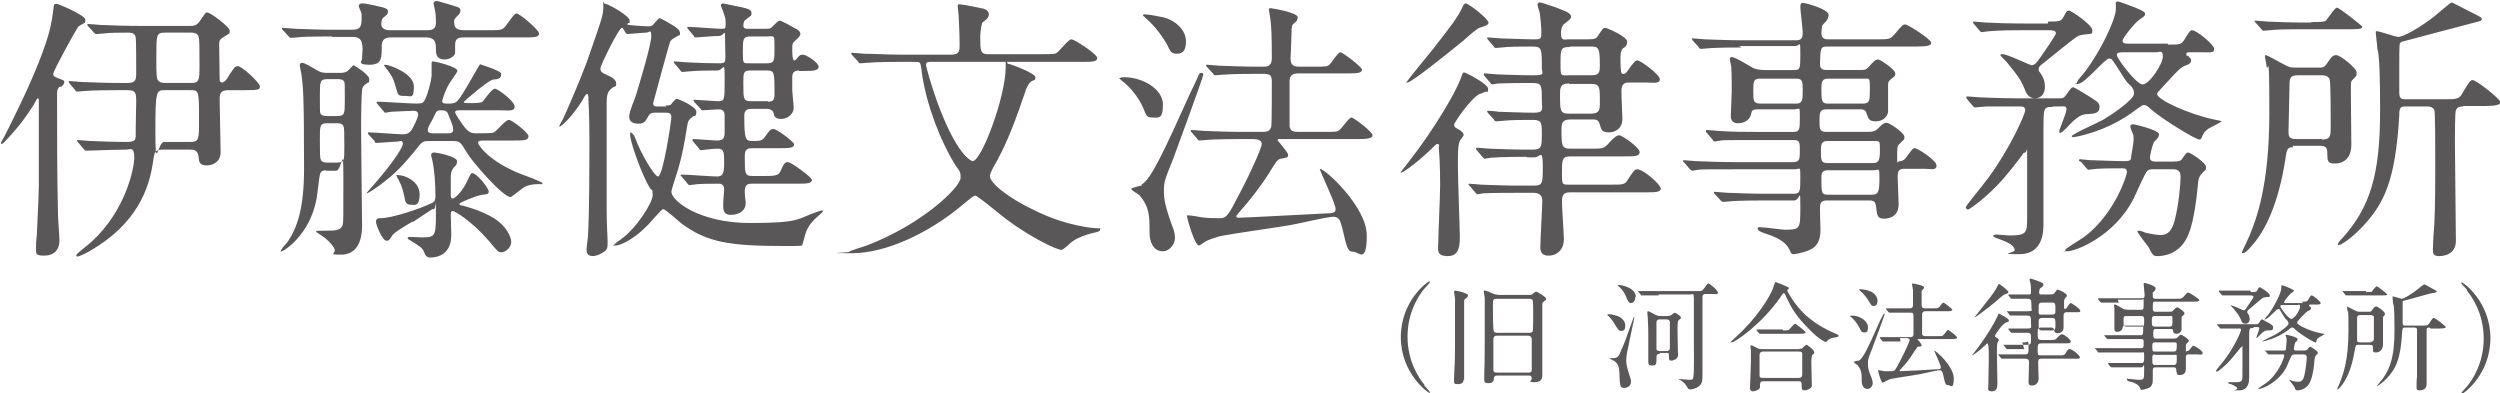 <?xml version="1.0" encoding="UTF-8"?>
<svg id="_レイヤー_2" xmlns="http://www.w3.org/2000/svg" version="1.1" viewBox="0 0 521.3 82">
  <!-- Generator: Adobe Illustrator 29.5.1, SVG Export Plug-In . SVG Version: 2.1.0 Build 141)  -->
  <defs>
    <style>
      .st0 {
        fill: #595758;
      }
    </style>
  </defs>
  <g id="_レイヤー_1-2">
    <path class="st0" d="M12.4,18.1c-.4.5-.5.6-.5,1.5,0,8,0,17.5.2,25.3,0,.8.3,4.5.3,5.3,0,1.9-1.2,3.1-3.1,3.1s-1.8-.3-1.8-1.7.2-2.5.2-3c0-.7.4-7.6.4-10.2s0-16.1,0-17.2c0-.4,0-.7-.2-.7s-.2.2-.9,1.4c-2.5,3.9-4.2,5.7-5.6,7.2-.2.2-.8.9-1,.9s-.2,0-.2-.2.9-1.6,1-1.9c.6-1.3,8.4-16.1,9.6-23.7.2-1.2.2-1.3.4-2.8,0-.5.2-.6.6-.6s6,2.4,6,3.3-.1.5-1.4,1.4c-.5.5-5.3,9.3-5.3,9.9s.3.6,1.5,1.1c.5.2.8.2.8.6s-.1.4-.6,1h0ZM47.8,18.8c-1.1,0-2,.1-2,1.7s.2,9.6.2,11.2c0,2.5-2.3,2.8-2.8,2.8-1.7,0-1.7-.8-1.8-1.9-.2-1.4-1.1-1.4-1.8-1.4h-5.6c-1.7,0-1.8.4-2.1,2.6-.8,5.6-3.4,12.9-13.1,18.5-.8.5-2.4,1.2-2.6,1.2s-.3-.2-.3-.3c0-.3,2.7-2.3,3.2-2.8,7.1-6.5,8.9-15.3,8.9-17.6s-.9-1.6-1.7-1.6-5.6.1-7.5.2c-.2,0-.8,0-.9,0-.2,0-.3-.1-.5-.4l-1.1-1.3c-.1-.1-.2-.2-.2-.4s.1-.1.2-.1c.4,0,2.2.2,2.5.2,2.4.1,5.1.2,7.4.2s2.1-.4,2.1-2.4.1-5,.1-5.8c0-2,0-2.6-1.9-2.6h-1.8c-1.3,0-5.3,0-7.4.2-.2,0-1,.1-1.2.1s-.3-.1-.5-.4l-1.1-1.3c-.1-.2-.2-.3-.2-.4s0-.1.2-.1c.4,0,2.2.2,2.6.2,2.6.1,5.2.2,7.9.2h1.5c1.8,0,1.9-.6,1.9-2.2s0-6.8-.1-7.3c-.1-.8-.8-1-1.5-1-1.6,0-4,0-5.4.2-.2,0-1.1.1-1.3.1s-.3-.1-.5-.3l-1.2-1.3c-.1-.1-.2-.3-.2-.4s0-.1.2-.1c.4,0,2.2.2,2.6.2,2.6.1,5.2.2,7.9.2h10.8c1,0,1.5-.2,2.3-1.5.8-1.1.8-1.3,1.2-1.3.7,0,4.7,3,4.7,3.8s-.1.5-1.4,1.4c-.6.4-.8.6-.8,1.5s.1,7,.1,7.1c0,.3,0,.8.5.8s1.2-.9,1.4-1.4c1.2-1.8,1.3-2,1.9-2,.9,0,4.6,3.5,4.6,4.2s-.3.8-3.1.8h-3.3,0ZM34.4,18.8c-1.8,0-2,0-2,8.7s.5,2.1,1.8,2.1h5.4c1.9,0,1.9-.5,1.9-4.5,0-6.3,0-6.3-1.9-6.3h-5.3ZM34.4,6.8c-1.8,0-1.8.5-1.8,4.8s0,4.9.5,5.3c.4.4,1,.4,1.4.4h5.3c1.8,0,1.8-.6,1.8-3.9s0-5.3-.2-5.8c-.3-.8-1.2-.8-1.6-.8,0,0-5.3,0-5.3,0Z"/>
    <path class="st0" d="M68.1,35.5c-.4,0-1,0-1.3.6-.3.8-.6,4.5-.8,5.4-1.4,7.5-6.8,10.9-7.3,10.9s-.1,0-.1-.2,1.2-1.6,1.4-1.8c2-3,3.4-7,3.4-15.2,0-16-.2-17.3-.6-20,0-.2-.3-1.3-.3-1.6s.2-.5.5-.5c.5,0,2,.9,2.5,1.2,1,.6,1.4.9,2.8.9h2.4c.7,0,1.4,0,2-.6.2-.2.9-1,1-1s3.3,1.9,3.3,2.9-.2.6-.4.8c-.7.5-.8.6-1,1-.3.6-.3,7.4-.3,8.8,0,3.1.2,19.5.2,19.9,0,3.8-1.4,6.1-4.4,6.1s-.8-.2-1.4-1.3-1.7-2-2.1-2.3c-.2-.2-1.7-1.1-1.7-1.2,0-.2.2-.2,2.1-.2s3.2,0,3.5-1.4c.1-.7.1-1.6.1-9.5s-.3-1.6-1.5-1.6h-2.3,0ZM69.3,7.6c-5.1,0-6.8.1-7.3.2-.2,0-1.1.1-1.3.1s-.3-.1-.5-.3l-1.2-1.3c-.2-.2-.2-.3-.2-.4s0-.1.2-.1c.4,0,2.2.2,2.6.2,2.8.1,5.2.2,7.9.2h3.8c1.7,0,2.1-.5,2.1-2.2s0-.9-.1-1.4c0-.2-.5-1.1-.5-1.3,0-.4.3-.6.8-.6s2.4.4,4.1.8c.6.2,1.2.3,1.2.9s-.2.6-1.1,1.4c-.2.2-.3.9-.3,1.1,0,1.4,1.3,1.4,2.2,1.4h7.1c1.4,0,2.1-.2,2.1-1.6s-.1-2.1-.2-2.6c0-.1-.3-1.2-.3-1.3,0-.3.2-.6.6-.6s3.6,1,4.2,1.2c.3.1.8.2.8.8s-.2.7-.8,1.3c-.5.5-.5.7-.5,1,0,1.2.3,1.8,2.2,1.8h4.6c2.7,0,3,0,3.6-.5.5-.4,2-3,2.6-3s4.7,3.4,4.7,4.2-1.1.8-3.1.8h-12.4c-1,0-2,0-2,1.5v1.7c0,.7-1.2,1.4-2.1,1.4-1.5,0-1.9-.7-1.9-2s0-2.6-2.1-2.6h-7.1c-.8,0-2.1,0-2.1,1.8,0,2.6,0,3.9-2.6,3.9s-1.5-.8-1.5-1.3.1-1.6.1-1.9c0-2.3-.8-2.6-2.2-2.6h-4.2ZM68.4,16.5c-1.7,0-1.7.4-1.7,3.4s0,3.4.1,3.7c.2.6,1.1.6,1.6.6h1.8c1.7,0,1.7-.4,1.7-3.4s0-3.4-.1-3.7c-.2-.6-1-.6-1.6-.6h-1.8ZM68.3,25.7c-1.6,0-1.6.4-1.6,3.3s0,3.9.2,4.3c.2.6,1,.6,1.4.6h1.9c1.6,0,1.6-.3,1.6-3.3s0-3.9-.2-4.3c-.2-.6-1-.6-1.4-.6h-1.9ZM100.9,29.3c-.5,0-1.2,0-1.2.4,0,.8,2.7,4.1,8.7,6.5.8.3,4.7,1.7,4.7,2s0,.2-.2.2-.7,0-.8,0c-1.4,0-2.6.4-3.2.9-.4.3-2.3,1.8-2.4,1.8-1.7,0-8.2-7.6-9.1-9.2-1.5-2.5-1.5-2.5-3.4-2.5h-4.4c-1.2,0-1.6.1-2.4,1.2-2,2.5-4.1,5-6.7,7-1.8,1.5-3.8,2.7-3.9,2.7-.1,0-.1,0-.1-.1s1.5-1.7,1.8-2.1c2.9-3.3,5.7-7.2,5.7-8.1s-.6-.5-1-.5-3.8.3-4.4.3-.3-.1-.5-.4l-1.2-1.3c-.2-.2-.2-.3-.2-.4s.1-.1.2-.1c1,0,5.9.4,7,.4s1.5-.3,2-1c.2-.4,1.3-2.4,1.3-3.1s-.5-.8-1-.8-4.4.2-4.6.2c-.2,0-1,.2-1.2.2s-.3-.1-.5-.4l-1.1-1.3c-.1-.2-.3-.3-.3-.4,0-.1.1-.2.2-.2,1.2,0,6.9.4,8.2.4s1.4-.2,1.8-1c.6-1.3,1.2-3.7,1.3-4.8,0-.4,0-2.2,0-2.6s.1-.4.3-.4c.4,0,5.1,1.1,5.1,2-.1.3-1.3,2-1.7,2.6-.9,1.5-1.5,3.5-1.5,3.7,0,.5.6.5,1,.5,1.9,0,2,0,3.6-2.6.6-.9,3.2-5.6,3.3-5.6.1,0,2.3.8,2.6.9,1.6.7,1.8.8,1.8,1.2,0,.9-.6,1-1.7,1.1-.9.1-6.1,4.5-6.1,4.7s.2.2,1.9.2,2-.2,2.2-.5c.3-.4,1.8-2.5,2.4-2.5s4.1,2.6,4.1,3.7-1.2.8-3.1.8h-8.2c-.6,0-1.1,0-1.1.4s1.2,2,1.5,2.5c1.2,1.7,1.8,1.9,2.9,1.9,2,0,3.3,0,3.7-.2.5-.2,2.4-2.6,3.1-2.6s4.1,2.7,4.1,3.4c0,.9-1,.9-3.1.9h-5.9ZM86,46.2c-3,1.8-4.1,2.5-4.4,3.2-.4.6-.5.8-1,.8-.9,0-2.2-3.4-2.2-3.9,0-.8.5-.8.9-.8,2.5,0,8.3-2,10.4-3,.8-.3,1.1-.5,1.1-1.8,0-2.1-.2-5.2-.6-7,0-.2-.3-1.2-.3-1.3,0-.5.3-.6.7-.6s4.7.8,4.7,1.8-.5,1-.8,1.5c-.4.7-.5.8-.5,2s0,2.9,0,3.4,0,.9.4.9,2-1.3,3.2-4c.5-1.1.6-1.3.9-1.3.9,0,3.4,3.1,3.4,3.8s-.2.5-1.8.8c-.6.1-4.3,1.5-4.3,1.8s.2.3.8.4c4.3,1.2,7.2,2.7,8.6,4.5.9,1.1,1.4,2.3,1.4,3.1,0,1.1-1.2,2.1-2,2.1s-.8-.2-2.6-2.3c-3.7-4.3-7.2-6.3-7.6-6.3s-.4.5-.4.8c0,.6.1,3.5.1,4.2,0,4.7-3.8,4.7-4.4,4.7s-1-.3-1.3-1.2c-.3-.8-.8-1.1-2.9-2.4-.2-.1-.5-.3-.5-.4,0-.2.2-.3.4-.3.4,0,2.2.1,2.6.1,2.7,0,2.9-.2,2.9-4.8s0-1.1-.4-1.1-.3,0-.5.1c-.2.1-3.3,2.2-3.9,2.6h0ZM80,13.7c0-.1.2-.2.3-.2.9,0,6,1.8,6,4.5s-.5,2-1.9,2-1.4-.1-1.8-1.6c-.5-1.7-.6-2.2-1.8-3.8-.6-.8-.7-.9-.7-1h0ZM82.6,36.7c0-.1.1-.2.3-.2,1.7,0,4.6,1.4,4.6,4s-1,2.2-1.8,2.2-1.2-.4-1.3-1.3c-.2-.9-.5-2.5-1.1-3.5,0-.2-.6-1-.6-1.2ZM93.3,27.8c.6,0,1.2,0,1.2-.8s-.7-2.3-.9-2.8c-.3-.9-.5-1.2-1.6-1.2s-1,.3-1.7,1.7c-1,1.8-1.1,2-1.1,2.5s.7.6,1,.6h3.1Z"/>
    <path class="st0" d="M138.8,22c.4,0,.8,0,1.1-.2.2-.2.9-1.2,1.2-1.2s4.1,1.6,4.1,2.7-.4.8-.6.9c-1,.8-1.1.9-1.3,2-.6,3.8-1.1,6.4-1.9,9.1-.2.7-1.4,4.2-1.4,4.7,0,1.8,5.7,6.5,16.4,6.5s9.8-.9,13.9-2.3c1.2-.4,1.3-.4,1.3-.2s-.2.3-.4.5c-1.9,1.7-2.7,2.5-3.3,4.4-.1.3-.5,2.1-.7,2.3-.2.1-2.3.1-3.3.1-11.7,0-16.4-.7-21.8-4.7-.6-.5-3.4-3-3.8-3s-2.9,3.1-3.5,3.6c-3,3-5.6,4-6.5,4s-.2-.1-.2-.2,1.2-1,1.5-1.2c3.2-2.3,6.5-7.6,6.5-9.1s-.2-.9-.6-1.5c-1.9-3.2-4.1-9.8-4.1-11s0-.5.2-.5.6.4.9,1.2c1.2,3.3,4,7.9,4.7,7.9,1.1,0,2.8-11.8,2.8-12.3,0-1-.6-1-1.2-1h-2.3c-.4,0-.9,0-1.3.7-.5.9-.8,1.6-2,1.6s-2-.4-2-1.5,1.2-3.7,1.4-4.4c.7-2.3,3.2-10.6,3.2-12.3s-.4-.8-1-.8-3.6.3-4,.3-.8-1.3-1.1-1.3c-.7,0-4.5,7.9-4.5,8.4,0,.8.2.9,1.7,1.6.5.2,1.6.8,1.6,1.6s-.2.5-.8.9c-1,.7-1.2,1.6-1.2,3,0,3.2,0,18.9,0,22.4s.2,5.6.2,6.7,0,1.5-.6,2c-.8.6-1.8,1-2.5,1-1,0-1.3-.6-1.3-1.3s.3-2.4.3-2.8c.3-5,.3-15.2.3-20.5s-.2-7.2-.2-7.9,0-1.3-.3-1.3-.9,1.2-1,1.4c-2,3.2-4.3,5.4-4.7,5.4s-.1,0-.1,0c0-.2.6-1.3.8-1.6.4-.8,3.3-7.4,4.9-11.7,3.1-8.9,3.5-9.8,3.5-11.7s0-.6.4-.6c.6,0,5.1,2.5,5.1,3.5s-.1.3-.3.5c-.2.2-.2.2-.2.3,0,.2,4.2.4,4.4.4.7,0,.9-.2,1.3-.7.8-1,1-1,1.1-1,.2,0,2.6,1.4,2.9,1.6.4.3,1.3.8,1.3,1.5s-.2.4-.3.5c-1.4.8-1.6.9-1.8,1.4-.2.5-3.5,12.6-3.5,12.7,0,.7.4.7.8.7h1.9,0ZM166.7,14.7c-1.3,0-1.5.6-1.5,1.5v2.5c0,.6.3,3.2.3,3.8,0,1.2-1.2,2.3-2.6,2.3s-1.5-.7-1.6-1.3c-.2-.6-.9-.8-1.4-.8h-3.1c-.8,0-1.6.1-1.6,1.4,0,4.9.2,5.3,1.7,5.3s2.1,0,2.7-1c.8-1.1,1-1.5,1.7-1.5s4.3,2.7,4.3,3.2c0,.8-1.2.8-3.1.8h-5.6c-1.3,0-1.6.4-1.6,1.7,0,3.7,0,4.1,1.7,4.1h2.1c2.1,0,3.2,0,3.6-.9.7-1.6.9-2,1.6-2s5,3.2,5,3.7c0,.8-1.2.8-3.1.8h-9.3c-.7,0-1.6,0-1.6,1.5s.2,2.1.2,2.4c0,2.6-2.8,2.6-3.1,2.6-1.4,0-1.6-.8-1.6-2s.2-2.8.2-3.3c0-1.2-.8-1.2-1.3-1.2-1.2,0-4,0-5.1.2-.1,0-.7.1-.8.1-.2,0-.4-.2-.5-.4l-1.1-1.3c-.1-.1-.3-.3-.3-.3,0-.1.1-.2.2-.2,1.2,0,6.3.4,7.4.4s1.5-.5,1.5-2.7,0-3.1-1.3-3.1-3.1.3-3.5.3-.3-.2-.5-.4l-1.1-1.3c-.2-.2-.2-.3-.2-.4,0-.1,0-.2.2-.2.8,0,4.2.3,4.9.3,1.4,0,1.6-.6,1.6-1.7v-3.5c0-1.3-.9-1.3-1.3-1.3-.5,0-2.9.2-3.3.2s-.2-.2-.5-.4l-1.2-1.3c-.2-.3-.2-.4-.2-.4,0-.1,0-.1.2-.1.6,0,4.2.3,5,.3,1.3,0,1.3-.3,1.3-4.6s-.1-1.8-1.6-1.8-4.1,0-6,.2c-.2,0-1,.1-1.2.1s-.3-.1-.5-.4l-1.1-1.3c-.2-.2-.2-.3-.2-.4s0-.1.2-.1c.4,0,2.2.2,2.6.2,2,.1,4.6.2,6.5.2s1.4-.2,1.4-4.1,0-1.6-1.3-1.6-4.3.3-4.8.3-.3-.2-.5-.4l-1.1-1.3c-.1-.2-.2-.3-.2-.3,0-.1,0-.2.2-.2,1.1,0,5.8.4,6.8.4s1,0,1-1,0-1.2-.4-2.2c0-.3-.6-1.5-.6-1.7s.3-.4.4-.4,3.5.7,3.9.8c1.3.3,2.1.5,2.1,1.2s-.1.5-1.2,1.4c-.4.2-.5.8-.5,1.2,0,.7.5.7.9.7h3.8c.8,0,1,0,1.7-.8.3-.3.9-.9,1.2-.9s2.7,1.3,3,1.5c.6.3,1.3.7,1.3,1.3s-1.5,1.6-1.6,2c-.1.3-.1.5-.1,1.1s0,2.4.4,2.4.7-.6.8-.7c.3-.3.5-.5,1-.5.8,0,3.3,1.7,3.3,2.5s-1,.9-3.1.9h-1ZM159.9,13.2c1.6,0,1.6-.5,1.6-3.3s0-2.3-1.6-2.3h-3.4c-1.6,0-1.6.6-1.6,3.2s0,2.4,1.6,2.4h3.4ZM160.1,21.2c1,0,1.4-.2,1.4-1.6,0-4.4,0-4.9-1.5-4.9h-3.5c-1.5,0-1.5.5-1.5,2.5,0,3.5,0,3.9,1.6,3.9h3.5,0Z"/>
    <path class="st0" d="M193.9,12.9c-.4,0-.8.1-.8.6s1.1,4.3,2.2,7.4c4.3,11.9,7.4,12.7,7.5,12.7,1.9,0,6.9-13.5,6.9-19.5s0-.8.5-.8,5.7,2,5.7,2.8-.3.5-.9.9c-.6.4-1.2,1.9-1.2,2.1-2.1,6.1-3.6,10.2-6,14.6-.8,1.3-1.4,2.6-1.4,3,0,1.4,3.6,4.5,9.8,7.4,6.5,3.1,11.9,3.5,12.7,3.5s.5,0,.5.2c0,.4-.2.5-1.6.8-1.3.3-3.2,1-4.1,1.7-.4.2-1.9,1.8-2.4,1.8-.9,0-7.2-2.8-13.5-8-2.7-2.2-4.2-3.3-4.4-3.3-.4,0-.6.2-2.8,2-6.9,5.8-15.9,10-22.9,10s-.6-.1-.6-.3,3.1-1.1,3.6-1.3c11.6-4.4,19.6-12.2,19.6-14.1s-.2-.9-2.1-4.4c-3.5-6.4-5.6-13.6-6.1-18.5-.2-1.2-.2-1.3-1.3-1.3h-2.8c-1.4,0-5.3,0-7.3.2-.2,0-1,.1-1.3.1s-.3-.1-.5-.4l-1.2-1.3c-.2-.2-.2-.3-.2-.4,0-.1.1-.1.2-.1.4,0,2.1.2,2.5.2,1.7,0,4.7.2,8,.2h10.2c1.7,0,1.7-1,1.7-1.9,0-2.9-.2-5.4-.2-6.2,0-.3-.2-1.6-.2-2s.1-.4.4-.4c.6,0,3.6.6,4.4.8.4,0,1.7.3,1.7,1.3s-1.3,1.5-1.4,1.8c-.2.5-.4,2.2-.4,2.7,0,3.1,0,3.8,1.7,3.8h11.3c1.3,0,2.4,0,2.8-.2.6-.2,2.5-2.9,3.2-2.9s5.4,3.1,5.4,3.9-1.2.8-3.1.8h-31.6Z"/>
    <path class="st0" d="M234.4,16.1c3.9,0,8.1,2.5,8.1,5.7s-1,2.7-2.3,2.7-1.2-.7-2-2.4c-.5-1-1.6-3-3.8-4.9-.1,0-.9-.8-1-.8,0-.2.6-.3.9-.3h0ZM238,38.5c2-1,4.9-7.4,9.7-18,.5-1.2,1.5-3.1,2-4.3.4-.9.4-1,.8-1s.4.1.4.4c0,.5-5.6,15.7-6.3,17.6-1.7,4.2-1.9,4.7-1.9,6.5s.2,3.2,1.8,7.6c.4.9.5,1.7.5,2.3,0,1.5-1.3,2.8-2.5,2.8-2.1,0-2.8-2.1-2.8-3.9,0-3.5,0-5.3-2.1-7.8-.2-.2-1.7-1-1.7-1.3s2-.6,2.3-.8h0ZM238.3,3.2c0-.2.3-.2.5-.2.6,0,3.7.5,4.7.9,2.4,1,3.8,2.8,3.8,4.7s-.6,2.6-1.9,2.6-1.3-.5-2.1-2c-1.9-3.3-3.9-5-4.8-5.8,0,0-.2-.2-.2-.2h0ZM258.7,29c-1.3,0-5.3,0-7.4.2-.2,0-1,.1-1.2.1s-.3-.1-.5-.4l-1.1-1.3c-.2-.2-.2-.3-.2-.4,0-.1,0-.1.2-.1.4,0,2.2.2,2.6.2,2.6.1,5.2.2,7.9.2h4.3c1,0,1.6-.2,1.8-1.2.1-.8.1-7.9.1-9.2s-.3-1.7-1.6-1.7h-1.6c-1.3,0-5.3,0-7.3.2-.2,0-1.1.1-1.3.1s-.3-.1-.5-.4l-1.2-1.3c-.2-.2-.2-.3-.2-.4,0-.1,0-.1.2-.1.4,0,2.2.2,2.6.2,2.6.1,5.2.2,7.9.2h1.3c.5,0,1.7,0,1.7-1.7s0-5.4-.2-7.3c0-.5-.4-2.7-.4-2.8,0-.2,0-.4.3-.4s5.7.9,5.7,1.9-1,1.3-1.1,1.6c-.2.6-.2,1-.2,1.9s-.2,5.2-.2,5.2c0,1.6,1.2,1.6,1.8,1.6h3.2c2.4,0,2.7,0,3.2-.5.4-.4,1.7-2.5,2.2-2.5s4.5,3.1,4.5,3.6c0,.8-1.2.8-3.1.8h-10.1c-.6,0-1.9,0-1.9,1.6s0,9.1,0,9.5c.2,1,.9,1.1,1.9,1.1h5.4c2.4,0,2.7,0,3.2-.5.5-.4,1.9-2.5,2.4-2.5s4.4,3,4.4,3.7-1.2.8-3.1.8h-16.4c0,0-.3,0-.3.2s2.2,2.5,2.2,3.1-.4.6-1.6.8c-.6.2-.8.4-2.2,2.7-1.7,2.8-4.3,6.1-6.1,8.1-.8,1-.9,1-.9,1.2s.2.3.4.3c1.6,0,15.7-.8,18.3-.9,1.5,0,2-.2,2-.9,0-1.2-3.2-7.7-3.3-8.4h0c1-.1,9.8,7.9,9.8,13.9s-1.7,3.4-2.8,3.4-1.3-.5-2.3-4.9c-.4-1.5-.6-2.4-1.9-2.4s-7.9,1.6-9.3,1.8c-2.3.4-12.4,1.8-14.5,2.3-.6.2-2.1.6-2.9,1.1-.2.1-1.1.8-1.3.8-.9,0-2.5-5.8-2.5-6.1s.2-.2.2-.2c.5,0,2.4.3,2.8.4,1.5.2,2.6.2,3.9.2s1.7-.5,4-5c2.4-4.5,4.7-9.7,4.7-10.5s-1-1-1.7-1h-3.1Z"/>
    <path class="st0" d="M300.1,30.5c0-.3-.1-.5-.4-.5s-1,.9-1.6,1.4c-2.5,2.4-5.5,4.6-5.9,4.6s-.1,0-.1-.1c0-.1,1.4-1.8,1.6-2.1,5.7-7.3,9.8-14.6,10.8-17.2.5-1.3.5-1.5.8-1.5s5,2.4,5,3.4-.3.6-.5.6c-.2.1-1.1.5-1.3.5-1.9,1-5.3,6-5.3,6.4s.2.6.8.9c.6.3,1.2.8,1.2,1.2s-.8,1.1-.8,1.3c-.4.9-.4,2.5-.4,5.3s.4,12.7.4,14.5,0,4.2-2.5,4.2-2-1.4-2-2.7.4-10.2.4-12.1c0-4.4-.2-6.7-.3-8h0ZM310.4,4.6c0,.6-.4.7-1.9,1.2-.3,0-2.3,1.7-3.4,2.7-3.4,2.8-10.8,8.7-11.6,8.7s-.2,0-.2-.1,4.6-5.8,5.3-6.6c3.9-5,5.3-6.8,6.2-8.7.4-.9.5-1,.8-1.1.6,0,4.8,3.2,4.8,4.1h0ZM318.2,32.7c-1.3,0-5.3,0-7.4.2-.2,0-1,.2-1.2.2s-.3-.2-.5-.4l-1.1-1.3c-.2-.2-.2-.3-.2-.4,0-.1,0-.2.2-.2.4,0,2.2.2,2.6.2,2.7.1,5.2.2,7.9.2h1.2c1.8,0,1.8-.8,1.8-3.2s0-3-1.9-3-4.6,0-6.4.2c-.2,0-1,.1-1.2.1s-.4-.1-.5-.4l-1.2-1.3c-.2-.3-.2-.3-.2-.4s0-.1.2-.1c.3,0,1.8.1,2.1.2.3,0,5.1.2,7.4.2s1.7-.8,1.7-2.5c0-3.4,0-3.7-2.2-3.7-4.6,0-6.5.1-6.9.1-.2,0-1,.2-1.2.2s-.3-.1-.5-.4l-1.1-1.3c-.2-.2-.2-.3-.2-.4,0-.1,0-.2.2-.2.4,0,2.2.2,2.5.2s4.7.2,7.5.2,1.9-.4,1.9-1.6c0-4,0-4.4-2-4.4s-5.1,0-6.4.2c-.2,0-1,.1-1.2.1s-.3-.1-.5-.4l-1.1-1.3c-.2-.2-.2-.3-.2-.4s0-.1.2-.1c.5,0,2.3.2,2.6.2.9,0,5.3.2,6.8.2s1.7,0,1.7-1.4-.2-3.1-.3-3.9c0-.3-.5-1.6-.5-1.9s.1-.5.5-.5,5.5,1.7,6.1,2.3c.2.2.4.4.4.6,0,.5-.3.7-1.2,1.4-.3.2-.9.6-.9,2.2s.7,1.2,1.5,1.2h3.1c2.4,0,2.7,0,3.2-.9.9-1.3,1-1.5,1.4-1.5s4.6,1.8,4.6,2.9-.9,1.3-1,1.5c-.4.6-.4,1.4-.4,1.9,0,.8,0,1.8.1,2.5,0,.5.1.8.5.8s.6-.2,1-.8c1.3-1.8,1.5-2,2-2s4.6,2.9,4.6,3.9-1.1.7-3,.7h-3.2c-.8,0-1.8,0-1.8,1.7s.2,5,.2,5.8c0,2.5-2,2.9-2.8,2.9-1.5,0-1.6-.6-1.9-1.6-.3-1.1-.8-1.1-1.7-1.1h-4.5c-1.8,0-1.8,1.1-1.8,2.1,0,3.3,0,4,1.9,4h4.1c2.6,0,2.9,0,4-1.3.2-.2,1.3-1.5,2-1.5s4.3,2.6,4.3,3.5-1,.9-3.1.9h-11.3c-1.8,0-1.8.7-1.8,3.4s0,2.5,1.9,2.5h8.2c2.7,0,3,0,3.6-1,1.3-2,1.5-2.2,2-2.2,1.3,0,4.9,3.2,4.9,4s-1.2.8-3.1.8h-15.7c-1.1,0-1.8.2-1.8,1.8s.4,6.8.4,8c0,2-1.3,3.4-3.2,3.4s-1.7-1.5-1.7-2.1c0-1.5.4-8.1.4-9.4s-1-1.6-1.8-1.6h-3.2c-1.3,0-5.3,0-7.3.1-.2,0-1,.2-1.2.2s-.3-.2-.5-.4l-1.1-1.3c-.2-.2-.3-.3-.3-.3,0-.1.1-.2.2-.2.4,0,2.2.2,2.5.2,2.7.1,5.3.2,7.9.2h2.9c2,0,2-.4,2-4.1s-.6-1.8-1.7-1.8h-1.5ZM327.3,9.8c-1.9,0-1.9.5-1.9,3.4s0,2.5,1.9,2.5h4.4c1.6,0,1.9-.4,1.9-1.9,0-3.8-.2-4.1-1.9-4.1h-4.3ZM327.2,17.4c-1.9,0-1.9.9-1.9,2.4,0,3.3,0,3.9,1.9,3.9h4.5c1.9,0,1.9-.9,1.9-2.4,0-3.3,0-3.8-1.9-3.8,0,0-4.5,0-4.5,0Z"/>
    <path class="st0" d="M363.2,9.9c-4.4,0-6.2.1-7.3.2-.2,0-1,.1-1.2.1s-.4-.1-.5-.4l-1.2-1.3c-.2-.3-.2-.3-.2-.4s0-.1.2-.1c.4,0,2.1.2,2.5.2,2.8.1,5.2.2,7.9.2h11.3c1.2,0,1.2-1,1.2-1.7s-.5-4.6-.5-5.3.3-.8.5-.8c.6,0,5.4,1.3,5.4,2.5s-1.2,1.9-1.3,2.2c-.1.2-.2,1.3-.2,1.6,0,.5.1,1.3,1.3,1.3h10.2c2.6,0,2.8,0,3.7-1,1.6-1.9,1.8-2.1,2.3-2.1s5.4,3.1,5.4,3.8-1.2.8-3.1.8h-18.6c-1.4,0-1.4.4-1.5,3.5,0,.6,0,1.4,1.3,1.4h7.2c.9,0,1.2-.1,1.8-.8.9-1,1.3-1.4,1.8-1.4s3.6,2.1,3.6,2.9-.3.6-1,1.3c-.4.4-.5.5-.5,1.1v5.5c0,1-1,2.1-2.5,2.1s-1.6-.5-2-1.7c-.2-.7-.8-.8-1.1-.8h-7.4c-1.3,0-1.3.9-1.3,2.4s0,2.3,1.3,2.3h8.6c1.2,0,1.7-.1,2.4-.8.7-.7,1.1-1.1,1.7-1.1s3.7,2.1,3.7,2.9,0,.4-1.1,1.6c-.4.4-.4.6-.4,2.6s0,.9.6.9,1-.4,1.3-.8c1.2-1.6,1.3-1.9,1.8-1.9s4.5,2.5,4.5,3.6-1,.7-2.5.7h-4.4c-1.2,0-1.2,1-1.2,1.7s.2,5.1.2,5.7c0,2.9-2.5,3-3,3-1.4,0-1.5-.6-1.7-2.5-.1-1.1-.6-1.3-1.3-1.3h-9c-1.4,0-1.4.8-1.4,1.9s.1,3.5.1,4c0,1.3,0,3.7-2.7,4.6-.8.3-2.4.7-2.9.7s-.5-.2-.8-.8c-.4-.9-1.3-2.3-4.8-3.4-.6-.2-1.9-.6-1.9-1.1s.6-.3.8-.3c.8,0,4.2.5,4.9.5,3.2,0,3.2-.2,3.2-4.7s0-1.4-1.3-1.4h-6.2c-4.1,0-6.8.1-7.3.2-.2,0-1.1.1-1.3.1s-.3-.1-.5-.3l-1.2-1.3c-.2-.2-.2-.3-.2-.4s0-.1.2-.1c.4,0,2.2.2,2.6.2,2.8.1,5.2.2,7.9.2h5.9c1.4,0,1.4-.6,1.4-3.3s0-1.8-1.2-1.8h-12.8c-5,0-6.7,0-7.3.1-.2,0-1,.2-1.2.2s-.4-.2-.6-.4l-1.1-1.3c-.2-.2-.3-.3-.3-.3,0-.1.1-.2.2-.2.4,0,2.2.2,2.5.2,2.8.1,5.2.2,7.9.2h12.5c1.3,0,1.3-.8,1.3-2.4s0-2.2-1.2-2.2h-8c-5.1,0-6.8,0-7.3.1-.2,0-1,.2-1.2.2s-.4-.1-.5-.4l-1.2-1.4c-.2-.2-.2-.3-.2-.4,0-.1,0-.2.2-.2.4,0,2.1.2,2.5.2,2.8.2,5.2.2,7.9.2h7.7c1.3,0,1.3-.6,1.3-3.1s0-1.6-1.2-1.6h-7.6c-1.1,0-1.2.2-1.4,1.1-.3,1.2-1.5,1.8-2.7,1.8s-1.5-.8-1.5-1.5.2-4.5.2-5.2,0-3.9-.1-5.1c0-.2-.3-1.3-.3-1.5s0-.5.4-.5c.8,0,3.9,2,4.5,2.3.5.2,1.3.4,2.3.4h6.2c1.3,0,1.3-.3,1.3-3.4s0-1.6-1.2-1.6h-11.6,0ZM374.6,21.6c1.3,0,1.3-.9,1.3-2.7s0-2.5-1.3-2.5h-7.6c-1.4,0-1.4.6-1.4,2.6s0,2.6,1.5,2.6h7.6ZM381.1,16.4c-1.3,0-1.3,1-1.3,2.1,0,2.4,0,3.1,1.3,3.1h7.4c1.4,0,1.4-.7,1.4-3.1s0-2.1-1.3-2.1h-7.5ZM390.6,34c1.2,0,1.4-.7,1.4-2.7s0-1.9-1.3-1.9h-9.7c-1.3,0-1.3,1-1.3,1.9,0,2,0,2.7,1.3,2.7h9.5,0ZM381.1,35.5c-1.3,0-1.3.9-1.3,1.6,0,3.1,0,3.5,1.4,3.5h9.1c1.3,0,1.6-.5,1.6-3.2s0-1.9-1.3-1.9h-9.5Z"/>
    <path class="st0" d="M427.9,22.3c-1.8,0-1.8.2-1.8,5s0,18,0,19.4,0,6.3-5,6.3-.6-.2-1-1c-.2-.6-.6-1.2-3.1-2.1-.6-.2-1.4-.5-1.4-.7s.5-.3.7-.3c.4,0,2.2.2,2.6.2,3.8,0,3.8-.5,3.8-4,0-3.5,0-8.5,0-12s0-1.3-.4-1.3-.5.3-.6.5c-.4.5-1.8,2.4-3.9,4.9-3.4,3.9-7.2,6.5-7.4,6.5s-.5-.2-.5-.5,4-5.1,4.7-6.1c4.7-6.4,7.7-13.4,7.7-14.1s-.5-.8-1-.8c-2.8,0-4.7,0-7,0-.3,0-2.3.2-2.5.2s-.3-.2-.5-.4l-1.1-1.3c-.1-.2-.2-.3-.2-.4,0-.1.1-.2.2-.2.4,0,2.2.2,2.6.2.6,0,4.6.2,7.6.2h9.1c.8,0,.9-.1,1.6-1.1.8-1.1.9-1.2,1.2-1.2s3,1.7,3.5,2c1.5,1,2,1.2,2,2.1,0,1.3-1,1.4-2.5,1.5-1,0-2,.2-4.5,3-.2.2-.9.9-1.2.9s-.2-.2-.2-.3c0-.5,1.5-3.8,1.5-4.6s-.4-.6-1.7-.6h-1,0ZM427.1,4.5c2.5,0,2.7-.1,3.2-1,.5-.9.6-1.3,1.1-1.3s4.9,3,4.9,4.1-.2.6-2.3,1c-.9.2-.9.2-7.7,5.7-.8.6-1.2.9-1.2,1.4s.1.4.2.6c.6.9,1.1,1.6,1.1,3.1,0,2.4-1.9,2.4-2.1,2.4-1.3,0-1.9-1.2-2.1-1.9-.9-2.1-1.2-2.5-3.8-5.7-.2-.2-1.3-1.3-1.3-1.4,0-.2.4-.2.5-.2,1,0,5.7,2.3,6,2.3.6,0,1-.4,1.7-1.4.6-.9,3.4-4.8,3.4-5.3s-.7-.6-1.5-.6h-5.5c-1.6,0-4.5,0-6.8.2-.2,0-1.6.2-1.7.2-.2,0-.3-.2-.5-.4l-1.1-1.3c-.1-.1-.2-.3-.2-.4s.1-.1.2-.1c.4,0,2.1.2,2.5.2,1.7.1,4.7.2,7.9.2,0,0,5,0,5,0ZM433.7,33.7c-.2-.2-.2-.3-.2-.3,0-.1.1-.2.2-.2.3,0,1.8.2,2.1.2.4,0,5.4.2,7.2.2s1.2-.5,1.5-1.6c.1-.8.4-2.1.4-2.9s0-.8-.2-1.3c-.2-.4-.5-1.3-.5-1.4,0-.4.4-.5.6-.5s5.4,1.2,5.4,2.1-1,1.4-1.1,1.7c-.3.6-.8,2.8-.8,3.1,0,.7.4.9,1.3.9h2c2.7,0,3.1,0,3.5-.7.7-1,.8-1.2,1.2-1.2s3.7,2.1,3.7,3-.2.6-.8,1.3c-.5.6-.8.9-.9,2.5-.2,2.2-.8,7.5-1.9,10.1-1.7,4.6-5.8,4.7-6.4,4.7s-.9,0-1.3-.6c-.1-.2-.6-1.1-.7-1.3-.4-.5-2.3-3-2.3-3.2s.2-.2.4-.2c.2,0,1,.3,1.2.4,1.6.4,2.9.5,3.1.5.9,0,2.3,0,3.1-3.2.8-3,1.2-7.5,1.2-9s-1.1-1.5-1.6-1.5h-4c-.5,0-1,0-1.3.3-.6.5-2.4,4.9-2.9,5.8-4,7.9-12.1,11-13.8,11s-.4,0-.4-.2,0-.3.4-.5c.9-.7,2.5-1.6,3.5-2.3,6.2-4.6,8.9-12.7,8.9-13.5s-.5-.8-1-.8c-1.7,0-3.6,0-5.3.1-.2,0-1.6.2-1.7.2-.2,0-.3-.2-.5-.4l-1.1-1.3h0ZM452,9.3c2.5,0,2.8,0,3.4-.9,1.2-1.9,1.3-2.1,1.7-2.1.9,0,4.6,3,4.6,3.9s-.8.7-2.4.7h-2.4c-.8,0-1,0-1,.4s0,.2.4.4c.4.4.6.6.6.9,0,.5-.5.8-.8.9-1.5.6-1.7.9-4,3.4-.3.3-1.7,1.8-1.9,2.1-.1,0-.4.4-.4.6,0,1.2,6.6,4.2,11.8,5.3,1.4.3,1.6.3,1.6.4,0,.2-2.4,1.3-2.8,1.6-.8.6-1,1-1.3,1.8-.1.2-.2.4-.5.4-.7,0-7.6-4.1-10.3-6.5-.4-.4-.8-.7-1.2-.7s-.6.2-1.6.9c-6.2,4.8-13,5.8-13.1,5.8s-.4,0-.4-.2c0-.4,5.4-2.8,6.5-3.4,1.7-1,6.5-4.2,6.5-5.5s-1-1.8-1.5-2.4c-.9-1.2-2-3.2-2.9-4.4-.2-.3-.4-.5-.8-.5-.9,0-5.1,5.3-6.5,5.3s-.2,0-.2-.3c0-.5,1.5-1.9,1.7-2.3,3.2-4.2,6.4-10.9,6.4-13s-.1-1.1,0-1.3c0-.2.2-.3.4-.3.4,0,4.5,1.6,4.8,1.8.6.3.9.5.9.8s-.1.5-1.2,1.2c-.9.6-3.5,3.8-3.5,4.4s.7.6,1.1.6h8.4,0ZM442.9,10.9c-.9,0-1.5,0-1.5.6s4,6.1,5.4,6.1,4.2-4.3,4.2-5.8-.8-.9-1.3-.9h-6.8Z"/>
    <path class="st0" d="M478.1,30.7c-1.2,0-1.3.5-1.6,2.8-1.4,8.7-4,14.5-7,17.8-1,1.2-1.5,1.5-1.8,1.5s-.2,0-.2-.2,1.3-2.8,1.5-3.3c1.5-3.6,4.2-10.6,4.2-25.7s-.3-7.7-.6-9.9c0-.3-.3-1.6-.3-1.9s0-.3.2-.3,2.8,1.4,3.3,1.7c1.5.8,1.7.9,3,.9h4.8c.6,0,1,0,1.5-.7,1.2-1.7,1.3-1.9,2.1-1.9s4.2,2.7,4.2,3.6,0,.6-1,1.7c-.2.3-.2.5-.2,2s.1,9.8.1,11.4c0,3.9-3,3.9-3.5,3.9-1.4,0-1.5-.6-1.5-1.8s0-1.9-1.6-1.9h-5.6ZM482,4.6c2.4,0,2.8-.1,3-.3.4-.4,1.8-2.7,2.3-2.7s5.3,3.8,5.3,4c0,.5-1.2.5-3,.5h-10.1c-1.6,0-3.4,0-5,.1-.4,0-2,.2-2.4.2s-.4-.1-.6-.4l-1.2-1.3c-.2-.2-.2-.3-.2-.3,0-.1.2-.1.2-.1.4,0,2.2.2,2.6.2,2,.1,4.8.2,6.7.2h2.3ZM484.2,29.1c1.8,0,1.8-.8,1.8-2.9s0-8.7-.2-9.5c-.1-.8-1-1-1.6-1h-5.1c-1.7,0-1.7.8-1.7,2.5,0,1.5-.2,8.1-.2,9.1s0,1.7,1.6,1.7h5.4ZM513.6,22.2c-.4,0-1.2,0-1.5.8-.2.4-.2,5.5-.2,6.5,0,3.2.2,17.7.2,20.7s-2.7,3.2-3.5,3.2c-1.2,0-1.3-.5-1.3-1.4s.2-4.3.3-5.2c.2-4,.2-8.7.2-12.7s0-10.8-.2-11.2c-.4-.7-1.2-.7-1.5-.7h-4.5c-1.1,0-1.3.3-1.3,1.8-.8,13.8-3.2,18.6-7.9,23.5-2.3,2.4-4.3,3.6-4.7,3.6s-.2,0-.2-.2c0-.2.6-1,.9-1.2,5.8-6.5,7.9-13.1,7.9-26.7s-.6-12.2-.6-13.1c0-.5-.3-2.6-.3-3s0-.4.2-.4c.6,0,3.9,1.2,4.5,1.2,1,0,4.3-1.8,7.4-4.2.5-.4,3.5-3,3.7-3s3.9,2,4.6,2.3c1.6.8,1.7.9,1.7,1.2s-.2.4-1.9.8c-.9.2-12,3.2-14.4,3.8-.5.1-.6.2-.8.5-.1.3-.1,3.3-.1,3.9,0,.9,0,5.3,0,6.1s0,1.6,1.1,1.6h8.2c2.4,0,3.1,0,3.7-1,1.6-2.7,1.8-3,2.3-3,.8,0,5.8,4,5.8,4.6s-1.2.8-3.1.8h-4.6,0Z"/>
  </g>
  <g>
    <path class="st0" d="M297,80.4c.2.2,1.2,1.3,1.2,1.4s0,.1-.2.1c-.2,0-5.9-4-5.9-11.6s5.6-11.6,5.9-11.6.2,0,.2.1c0,.1-1,1.2-1.2,1.4-1,1.2-3.5,4.7-3.5,10s2.5,8.8,3.5,10Z"/>
    <path class="st0" d="M305.2,79.1c0,.7-.4,1-1.2,1s-.8-.2-.8-.6,0-.5,0-.8c.1-2.1.2-3.1.2-7.3v-9.2c0-.2-.2-1.1-.2-1.3s.1-.3.3-.3,2.6.5,2.6,1-.6.7-.7.8c-.1.2-.1.4-.1.6,0,2.1,0,4.2,0,6.5s0,8.3,0,9.7ZM312.2,78.3c-.4,0-.7.2-.7.6,0,.4-.1,1-1.1,1s-.9-.4-.9-.9,0-.3,0-1.1c.1-2.7.1-6.6.1-9.4s0-5.5,0-6.4c0-.2-.2-1-.2-1.3s0-.2.3-.2,1.5.6,1.8.7c.7.2,1.1.2,1.4.2h5.8c.4,0,.7,0,.9-.2,0,0,.5-.5.7-.5s2.1,1.1,2.1,1.5-.1.3-.2.3c-.5.5-.6.5-.6.8,0,.3,0,3.7,0,4.3,0,2.6,0,5.6,0,8.5,0,.3,0,1.8,0,2.1s0,1.4-1.6,1.4-.6-.3-.6-.7c0-.7-.4-.7-.7-.7h-6.5ZM312.1,62.3c-.8,0-.8.3-.8,1.4s0,5.2.2,5.4c.1.2.4.3.7.3h6.7c.2,0,.5,0,.7-.3.1-.2.1-2.8.1-3.3s0-3-.1-3.2c-.1-.2-.4-.3-.7-.3h-6.8ZM312.1,70c-.4,0-.7.2-.7.7s0,6.4,0,6.6c.1.3.4.4.7.4h6.7c0,0,.5,0,.6-.4,0-.2,0-6.2,0-6.6s-.3-.7-.7-.7h-6.8Z"/>
    <path class="st0" d="M335.4,65.5c.6,0,1.9.3,2.5.7.6.4,1,1,1,1.7s-.2,1.1-.8,1.1-.7-.3-1.4-1.4c-.5-.9-1-1.4-1.4-1.8-.1,0-.2-.2-.2-.2h.2ZM335.5,74.7c1.6,0,1.9,0,2.4-1.3,1-2.2,1.1-2.7,2.7-7.1,0-.1,0-.2.2-.2s0,0,0,0c0,.3-1.1,5.2-1.2,5.9-.4,1.7-.5,2.4-.5,3.2s.3,1.9.5,2.5c.4,1.2.5,1.5.5,1.9,0,1-1,1.3-1.4,1.3-.9,0-.9-.6-1-2.4,0-1.8-.2-2.7-1.2-3.3-.4-.2-.9-.4-1.1-.6,0,0,.1,0,.2,0ZM341,61.9c0,.9-.5,1.3-.9,1.3s-.7-.4-1.1-1.5c-.4-.9-.9-1.5-1.7-2.2h0c0-.3,3.8.3,3.8,2.4ZM345.9,61.6c-1.6,0-2.5,0-3.1,0,0,0-.4,0-.5,0s-.1,0-.2-.2l-.5-.6c0,0,0-.1,0-.1,0,0,0,0,0,0,.2,0,.9,0,1.1,0,.9,0,2,0,3.4,0h7.6c1.1,0,1.2,0,1.5-.4.2-.2.8-1.2,1-1.2.3,0,2,1.4,2,1.9s-.2.3-1.3.3h-1.2c-.3,0-.7,0-.7.7s0,2,0,2.9c0,1.4,0,10.6,0,12.6s0,2.4-.7,3c-.7.6-1.6.7-1.8.7-.4,0-.4,0-.9-.8-.4-.7-1.1-1.1-1.7-1.4,0,0-.1,0-.1,0,0,0,0,0,.1,0,.1,0,2,.2,2.4.2s.8,0,.8-.6c.2-1,.1-6.3.1-7.8s0-7.4,0-8.6-.2-.8-.8-.8h-6.6ZM346.1,73.8c-.7,0-.7.2-.7,1.4s-.6,1-1.1,1-.6-.2-.6-.9,0-4.9,0-5.8,0-1-.1-3.1c0-.2-.1-1-.1-1.2s0-.3.2-.3c.2,0,1.3.7,1.6.8.5.2.7.2,1,.2h1.3c.2,0,.5,0,.9-.2,0,0,.6-.5.7-.5.2,0,1.3.7,1.3,1s0,.2-.4.5c-.2.2-.3.2-.3,2.1s.1,4.5.1,5.3-1.1,1.1-1.3,1.1c-.6,0-.6-.2-.6-1s-.2-.6-.7-.6h-1.2ZM346.1,66.6c-.2,0-.7,0-.7.7v5.4c0,.5.5.5.7.5h1.4c.2,0,.7,0,.7-.7s0-4.5,0-5.2c0-.7-.5-.7-.7-.7h-1.4Z"/>
    <path class="st0" d="M373,60s0,0,0,.1c0,.1,0,.2-.3.3,0,0,0,.1,0,.2,0,.2,1.6,3.1,3.8,5.1,1.7,1.5,3.7,2.8,6.1,3.8q.8.3.8.5c0,.2,0,.2-.9.4-.5,0-1.2.3-1.5.7s-.2.2-.3.2-1.3-.4-3.5-2.7c-2.6-2.6-3.5-4.1-4.6-6.4-.1-.3-.5-1.1-.6-1.1s-.2,0-.7.8c-4,5.8-9.6,9.5-10.2,9.5s-.2,0-.2-.1c0-.1,2.4-2.2,2.8-2.7,3.3-3.4,5.2-6.6,5.9-8.2.1-.2.5-1.5.6-1.6.1,0,2.7,1,2.8,1.2ZM375.2,72.7c.2,0,.4,0,.5,0,.1-.1.8-.8,1-.8s1.6,1.1,1.6,1.5,0,.3-.3.5-.3,1.3-.3,1.7c0,.8.1,4.1.1,4.8s-1.2,1-1.6,1c-.5,0-.5-.5-.5-.6,0-1,0-1.3-.6-1.3h-7.4c-.2,0-.7,0-.7.7s0,.7-.2.9c-.2.2-.8.5-1.3.5s-.6-.5-.6-.6.2-4.6.2-5.5,0-1.9,0-2.4c0,0-.1-.7-.1-.8s0-.3.2-.3,1.2.6,1.5.7c.3.1.6.1,1,.1h7.6ZM371.7,68.9c.9,0,1.2,0,1.4-.2.2-.2,1-1.2,1.2-1.2s2.2,1.6,2.2,1.8c0,.3-.6.3-1.3.3h-4.6c-1.7,0-2.4,0-3.1,0,0,0-.4,0-.5,0s-.1,0-.2-.1l-.5-.6c0,0,0-.1,0-.2s0,0,0,0c.2,0,.9,0,1.1,0,1.2,0,2.2,0,3.4,0h1ZM375.1,78.8c.7,0,.7-.5.7-.8,0-.6,0-3.3,0-3.9s0-.8-.7-.8h-7.4c-.7,0-.8.4-.8.8,0,.6,0,3.3,0,3.9s0,.8.7.8h7.4Z"/>
    <path class="st0" d="M386.1,65.8c1.7,0,3.4,1.1,3.4,2.4s-.4,1.1-.9,1.1-.5-.3-.9-1c-.2-.4-.7-1.3-1.6-2.1,0,0-.4-.3-.4-.3,0,0,.3-.1.4-.1ZM387.6,75.2c.9-.4,2.1-3.1,4.1-7.6.2-.5.6-1.3.9-1.8.2-.4.2-.4.3-.4s.1,0,.1.1c0,.2-2.4,6.6-2.7,7.4-.7,1.8-.8,2-.8,2.8s0,1.4.8,3.2c.1.4.2.7.2,1,0,.6-.5,1.2-1.1,1.2-.9,0-1.2-.9-1.2-1.7,0-1.5,0-2.2-.9-3.3,0,0-.7-.4-.7-.6s.8-.3.9-.3ZM387.7,60.3c0,0,.1,0,.2,0,.3,0,1.6.2,2,.4,1,.4,1.6,1.2,1.6,2s-.3,1.1-.8,1.1-.5-.2-.9-.8c-.8-1.4-1.6-2.1-2-2.4,0,0,0,0,0,0ZM396.3,71.2c-.6,0-2.2,0-3.1,0,0,0-.4,0-.5,0s-.1,0-.2-.1l-.5-.6q0-.1,0-.2s0,0,0,0c.2,0,.9,0,1.1,0,1.1,0,2.2,0,3.3,0h1.8c.4,0,.7,0,.8-.5,0-.3,0-3.3,0-3.9s-.1-.7-.7-.7h-.7c-.6,0-2.2,0-3.1,0,0,0-.5,0-.5,0s-.1,0-.2-.1l-.5-.6q0-.1,0-.2s0,0,0,0c.2,0,.9,0,1.1,0,1.1,0,2.2,0,3.3,0h.5c.2,0,.7,0,.7-.7s0-2.3,0-3.1c0-.2-.2-1.1-.2-1.2,0,0,0-.2.1-.2s2.4.4,2.4.8-.4.6-.5.7c0,.3,0,.4,0,.8s0,2.2,0,2.2c0,.7.5.7.8.7h1.4c1,0,1.1,0,1.4-.2.2-.1.7-1,.9-1s1.9,1.3,1.9,1.5c0,.3-.5.3-1.3.3h-4.2c-.3,0-.8,0-.8.7s0,3.9,0,4c0,.4.4.5.8.5h2.3c1,0,1.1,0,1.3-.2.2-.1.8-1.1,1-1.1s1.9,1.3,1.9,1.6-.5.3-1.3.3h-6.9s-.1,0-.1,0,.9,1,.9,1.3-.2.2-.7.3c-.2,0-.3.2-.9,1.1-.7,1.2-1.8,2.6-2.6,3.4-.3.4-.4.4-.4.5s0,.1.1.1c.7,0,6.6-.3,7.7-.4.6,0,.8,0,.8-.4,0-.5-1.3-3.2-1.4-3.5h0c.4,0,4.1,3.3,4.1,5.8s-.7,1.4-1.2,1.4-.6-.2-1-2.1c-.1-.6-.3-1-.8-1s-3.3.7-3.9.8c-1,.2-5.2.8-6.1,1-.2,0-.9.3-1.2.5,0,0-.5.3-.6.3-.4,0-1-2.5-1-2.6s0,0,0,0c.2,0,1,.1,1.2.2.6,0,1.1,0,1.7,0s.7-.2,1.7-2.1c1-1.9,2-4.1,2-4.4s-.4-.4-.7-.4h-1.3Z"/>
    <path class="st0" d="M414.5,71.8c0-.1,0-.2-.1-.2s-.4.4-.7.6c-1,1-2.3,1.9-2.5,1.9s0,0,0,0c0,0,.6-.8.7-.9,2.4-3.1,4.1-6.1,4.6-7.2.2-.6.2-.6.3-.6s2.1,1,2.1,1.4-.1.2-.2.3c0,0-.5.2-.5.2-.8.4-2.2,2.5-2.2,2.7s0,.2.3.4c.2.1.5.3.5.5s-.3.5-.3.6c-.1.4-.1,1-.1,2.2s.1,5.4.1,6.1,0,1.8-1.1,1.8-.8-.6-.8-1.1.1-4.3.1-5.1c0-1.9,0-2.8-.1-3.4ZM418.8,60.9c0,.2-.2.3-.8.5-.1,0-1,.7-1.4,1.1-1.4,1.2-4.6,3.7-4.9,3.7s0,0,0,0,1.9-2.4,2.2-2.8c1.7-2.1,2.2-2.9,2.6-3.7.2-.4.2-.4.3-.5.2,0,2,1.4,2,1.7ZM422.1,72.8c-.6,0-2.2,0-3.1,0,0,0-.4,0-.5,0s-.1,0-.2-.2l-.5-.6c0,0,0-.1,0-.1,0,0,0,0,0,0,.2,0,.9,0,1.1,0,1.1,0,2.2,0,3.3,0h.5c.8,0,.8-.3.8-1.3s0-1.2-.8-1.2-1.9,0-2.7,0c0,0-.4,0-.5,0s-.1,0-.2-.1l-.5-.6c0-.1,0-.1,0-.2s0,0,0,0c.1,0,.8,0,.9,0,.1,0,2.1,0,3.1,0s.7-.3.7-1.1c0-1.4,0-1.6-.9-1.6-1.9,0-2.7,0-2.9,0,0,0-.4,0-.5,0s-.1,0-.2-.2l-.5-.6c0,0,0-.1,0-.1,0,0,0,0,0,0,.2,0,.9,0,1.1,0s2,0,3.2,0,.8-.2.8-.7c0-1.7,0-1.9-.9-1.9s-2.1,0-2.7,0c0,0-.4,0-.5,0s-.1,0-.2-.1l-.5-.6q0-.1,0-.2s0,0,0,0c.2,0,1,0,1.1,0,.4,0,2.2,0,2.9,0s.7,0,.7-.6,0-1.3-.1-1.7c0-.1-.2-.7-.2-.8s0-.2.2-.2,2.3.7,2.6,1c0,0,.1.2.1.3,0,.2-.1.3-.5.6-.1,0-.4.3-.4.9s.3.5.6.5h1.3c1,0,1.1,0,1.4-.4.4-.6.4-.6.6-.6s1.9.8,1.9,1.2-.4.5-.4.6c-.2.3-.2.6-.2.8,0,.3,0,.8,0,1.1,0,.2,0,.3.2.3s.3,0,.4-.3c.6-.8.6-.9.8-.9s2,1.2,2,1.6-.5.3-1.3.3h-1.4c-.3,0-.8,0-.8.7s0,2.1,0,2.5c0,1-.9,1.2-1.2,1.2-.6,0-.7-.3-.8-.7-.1-.5-.3-.5-.7-.5h-1.9c-.8,0-.8.5-.8.9,0,1.4,0,1.7.8,1.7h1.7c1.1,0,1.2,0,1.7-.6,0,0,.5-.6.9-.6s1.8,1.1,1.8,1.5-.4.4-1.3.4h-4.8c-.8,0-.8.3-.8,1.4s0,1.1.8,1.1h3.5c1.1,0,1.2,0,1.5-.4.5-.9.6-.9.9-.9.5,0,2.1,1.3,2.1,1.7s-.5.3-1.3.3h-6.6c-.5,0-.8,0-.8.8s.1,2.9.1,3.4c0,.8-.6,1.4-1.4,1.4s-.7-.6-.7-.9c0-.6.1-3.4.1-4s-.4-.7-.8-.7h-1.3c-.5,0-2.2,0-3.1,0,0,0-.4,0-.5,0s-.1,0-.2-.2l-.5-.6c0,0-.1-.1-.1-.1,0,0,0,0,0,0,.2,0,.9,0,1.1,0,1.1,0,2.2,0,3.3,0h1.2c.8,0,.8-.2.8-1.7s-.3-.8-.7-.8h-.6ZM425.9,63.1c-.8,0-.8.2-.8,1.4s0,1.1.8,1.1h1.9c.7,0,.8-.2.8-.8,0-1.6,0-1.7-.8-1.7h-1.8ZM425.9,66.3c-.8,0-.8.4-.8,1,0,1.4,0,1.6.8,1.6h1.9c.8,0,.8-.4.8-1,0-1.4,0-1.6-.8-1.6h-1.9Z"/>
    <path class="st0" d="M441.8,63.1c-1.9,0-2.6,0-3.1,0,0,0-.4,0-.5,0s-.1,0-.2-.1l-.5-.6c0-.1,0-.1,0-.2s0,0,0,0c.2,0,.9,0,1.1,0,1.2,0,2.2,0,3.3,0h4.8c.5,0,.5-.4.5-.7s-.2-1.9-.2-2.2.1-.3.2-.3c.2,0,2.3.6,2.3,1.1s-.5.8-.6.9c0,0,0,.6,0,.7,0,.2,0,.6.5.6h4.3c1.1,0,1.2,0,1.6-.4.7-.8.8-.9,1-.9s2.3,1.3,2.3,1.6-.5.3-1.3.3h-7.8c-.6,0-.6.1-.6,1.5,0,.2,0,.6.5.6h3c.4,0,.5,0,.8-.3.4-.4.5-.6.8-.6s1.5.9,1.5,1.2-.1.3-.4.6c-.2.1-.2.2-.2.5v2.3c0,.4-.4.9-1,.9s-.7-.2-.8-.7c0-.3-.3-.3-.5-.3h-3.1c-.5,0-.5.4-.5,1s0,1,.5,1h3.6c.5,0,.7,0,1-.3.3-.3.5-.5.7-.5s1.6.9,1.6,1.2,0,.2-.5.7c-.1.1-.1.2-.1,1.1s0,.4.3.4.4-.2.5-.3c.5-.7.6-.8.8-.8s1.9,1,1.9,1.5-.4.3-1.1.3h-1.9c-.5,0-.5.4-.5.7s0,2.1,0,2.4c0,1.2-1.1,1.2-1.3,1.2-.6,0-.6-.3-.7-1,0-.5-.2-.6-.5-.6h-3.8c-.6,0-.6.3-.6.8s0,1.5,0,1.7c0,.5,0,1.6-1.1,1.9-.3.1-1,.3-1.2.3s-.2,0-.3-.3c-.2-.4-.5-1-2-1.4-.3,0-.8-.2-.8-.5s.3-.1.3-.1c.3,0,1.8.2,2,.2,1.3,0,1.3,0,1.3-2s0-.6-.6-.6h-2.6c-1.7,0-2.9,0-3.1,0,0,0-.5,0-.5,0s-.1,0-.2-.1l-.5-.6q0-.1,0-.2s0,0,0,0c.2,0,.9,0,1.1,0,1.2,0,2.2,0,3.3,0h2.5c.6,0,.6-.3.6-1.4s0-.8-.5-.8h-5.4c-2.1,0-2.8,0-3.1,0,0,0-.4,0-.5,0s-.2,0-.2-.2l-.5-.6c0,0-.1-.1-.1-.1,0,0,0,0,0,0,.2,0,.9,0,1.1,0,1.2,0,2.2,0,3.3,0h5.3c.5,0,.5-.3.5-1s0-.9-.5-.9h-3.4c-2.1,0-2.9,0-3.1,0,0,0-.4,0-.5,0s-.1,0-.2-.1l-.5-.6c0,0,0-.1,0-.1,0,0,0,0,0,0,.2,0,.9,0,1.1,0,1.2,0,2.2,0,3.3,0h3.2c.5,0,.5-.3.5-1.3s0-.7-.5-.7h-3.2c-.5,0-.5,0-.6.5-.1.5-.6.8-1.1.8s-.6-.3-.6-.6,0-1.9,0-2.2,0-1.7,0-2.1c0,0-.1-.5-.1-.6s0-.2.2-.2c.3,0,1.7.9,1.9,1,.2,0,.6.1,1,.1h2.6c.5,0,.5-.1.5-1.4s0-.7-.5-.7h-4.9ZM446.6,68.1c.5,0,.5-.4.5-1.1s0-1.1-.5-1.1h-3.2c-.6,0-.6.2-.6,1.1s0,1.1.6,1.1h3.2ZM449.3,65.9c-.6,0-.6.4-.6.9,0,1,0,1.3.6,1.3h3.1c.6,0,.6-.3.6-1.3s0-.9-.5-.9h-3.2ZM453.3,73.3c.5,0,.6-.3.6-1.1s0-.8-.5-.8h-4.1c-.5,0-.5.4-.5.8,0,.9,0,1.1.5,1.1h4ZM449.3,73.9c-.5,0-.5.4-.5.7,0,1.3,0,1.5.6,1.5h3.8c.6,0,.7-.2.7-1.3s0-.8-.5-.8h-4Z"/>
    <path class="st0" d="M469.8,68.4c-.8,0-.8,0-.8,2.1s0,7.6,0,8.2,0,2.7-2.1,2.7-.3,0-.4-.4c0-.2-.3-.5-1.3-.9-.3,0-.6-.2-.6-.3s.2-.1.3-.1c.1,0,.9,0,1.1,0,1.6,0,1.6-.2,1.6-1.7,0-1.5,0-3.6,0-5.1s0-.5-.2-.5-.2.1-.3.2c-.1.2-.8,1-1.7,2.1-1.4,1.7-3,2.8-3.1,2.8s-.2,0-.2-.2,1.7-2.1,2-2.6c2-2.7,3.2-5.6,3.2-5.9s-.2-.3-.4-.3c-1.2,0-2,0-2.9,0-.1,0-1,0-1,0s-.1,0-.2-.2l-.5-.6c0,0,0-.1,0-.1,0,0,0,0,0,0,.2,0,.9,0,1.1,0,.2,0,2,0,3.2,0h3.9c.3,0,.4,0,.7-.5.3-.5.4-.5.5-.5s1.2.7,1.5.8c.6.4.8.5.8.9,0,.6-.4.6-1.1.6-.4,0-.8,0-1.9,1.2,0,0-.4.4-.5.4s0,0,0-.1c0-.2.6-1.6.6-1.9s-.1-.3-.7-.3h-.4ZM469.4,60.9c1,0,1.1,0,1.3-.4.2-.4.3-.6.5-.6s2.1,1.2,2.1,1.7,0,.2-1,.4c-.4,0-.4,0-3.2,2.4-.3.2-.5.4-.5.6s0,.2,0,.2c.3.4.5.7.5,1.3,0,1-.8,1-.9,1-.6,0-.8-.5-.9-.8-.4-.9-.5-1-1.6-2.4,0,0-.6-.6-.6-.6,0,0,.1,0,.2,0,.4,0,2.4,1,2.5,1,.3,0,.4-.1.7-.6.3-.4,1.4-2,1.4-2.2s-.3-.3-.6-.3h-2.3c-.7,0-1.9,0-2.9,0,0,0-.7,0-.7,0,0,0-.1,0-.2-.2l-.5-.6s0-.1,0-.2,0,0,0,0c.1,0,.9,0,1.1,0,.7,0,2,0,3.3,0h2.1ZM472.2,73.2c0,0,0-.1,0-.1,0,0,0,0,0,0,.1,0,.8,0,.9,0,.1,0,2.3,0,3,0s.5-.2.6-.7c0-.3.1-.9.1-1.2s0-.3,0-.6c0-.2-.2-.5-.2-.6,0-.2.1-.2.2-.2s2.3.5,2.3.9-.4.6-.5.7c-.1.3-.3,1.2-.3,1.3,0,.3.2.4.6.4h.8c1.1,0,1.3,0,1.5-.3.3-.4.3-.5.5-.5s1.6.9,1.6,1.2,0,.3-.3.5c-.2.2-.3.4-.4,1.1,0,.9-.3,3.1-.8,4.3-.7,1.9-2.5,2-2.7,2s-.4,0-.5-.3c0,0-.2-.5-.3-.6-.1-.2-1-1.3-1-1.3s0,0,.1,0c0,0,.4.1.5.2.7.2,1.2.2,1.3.2.4,0,1,0,1.3-1.3.3-1.2.5-3.2.5-3.8s-.5-.6-.7-.6h-1.7c-.2,0-.4,0-.6.1-.3.2-1,2.1-1.2,2.5-1.7,3.3-5.1,4.6-5.8,4.6s-.1,0-.1,0,0-.1.1-.2c.4-.3,1.1-.7,1.5-1,2.6-1.9,3.8-5.3,3.8-5.7s-.2-.3-.4-.3c-.7,0-1.5,0-2.2,0,0,0-.7,0-.7,0,0,0-.1,0-.2-.2l-.5-.6ZM479.9,62.9c1.1,0,1.2,0,1.4-.4.5-.8.5-.9.7-.9.4,0,1.9,1.3,1.9,1.6s-.3.3-1,.3h-1c-.3,0-.4,0-.4.2s0,0,.1.2c.2.1.3.2.3.4,0,.2-.2.3-.3.4-.6.2-.7.4-1.7,1.4-.1.1-.7.8-.8.9,0,0-.1.2-.1.3,0,.5,2.8,1.8,5,2.2.6.1.7.1.7.2,0,0-1,.6-1.2.7-.3.2-.4.4-.5.8,0,0,0,.2-.2.2-.3,0-3.2-1.7-4.3-2.8-.1-.1-.3-.3-.5-.3s-.3,0-.7.4c-2.6,2-5.5,2.5-5.5,2.5s-.1,0-.1,0c0-.1,2.3-1.2,2.7-1.4.7-.4,2.8-1.8,2.8-2.3s-.4-.8-.6-1c-.4-.5-.9-1.4-1.2-1.9,0-.1-.2-.2-.3-.2-.4,0-2.2,2.2-2.8,2.2s0,0,0-.1c0-.2.6-.8.7-.9,1.3-1.8,2.7-4.6,2.7-5.5s0-.5,0-.5c0,0,0-.1.2-.1.2,0,1.9.7,2,.8.3.1.4.2.4.3s0,.2-.5.5c-.4.3-1.5,1.6-1.5,1.9s.3.2.5.2h3.5ZM476.1,63.6c-.4,0-.6,0-.6.3s1.7,2.6,2.3,2.6,1.8-1.8,1.8-2.5-.3-.4-.5-.4h-2.9Z"/>
    <path class="st0" d="M491.7,71.9c-.5,0-.5.2-.7,1.2-.6,3.7-1.7,6.1-2.9,7.5-.4.5-.6.6-.8.6s0,0,0,0,.5-1.2.6-1.4c.6-1.5,1.8-4.5,1.8-10.8s-.1-3.2-.2-4.2c0-.1-.1-.7-.1-.8s0-.1,0-.1,1.2.6,1.4.7c.6.3.7.4,1.2.4h2c.2,0,.4,0,.6-.3.5-.7.6-.8.9-.8s1.8,1.1,1.8,1.5,0,.2-.4.7c0,.1,0,.2,0,.9s0,4.1,0,4.8c0,1.6-1.3,1.7-1.5,1.7-.6,0-.6-.2-.6-.8s0-.8-.7-.8h-2.4ZM493.3,60.9c1,0,1.2,0,1.3-.1.1-.2.8-1.1,1-1.1s2.2,1.6,2.2,1.7c0,.2-.5.2-1.3.2h-4.2c-.7,0-1.4,0-2.1,0-.1,0-.9,0-1,0s-.1,0-.2-.2l-.5-.6c0,0,0-.1,0-.1,0,0,0,0,0,0,.2,0,.9,0,1.1,0,.8,0,2,0,2.8,0h1ZM494.2,71.3c.8,0,.8-.3.8-1.2s0-3.7,0-4c0-.3-.4-.4-.7-.4h-2.1c-.7,0-.7.3-.7,1.1,0,.6,0,3.4,0,3.9s0,.7.7.7h2.3ZM506.6,68.3c-.2,0-.5,0-.6.3,0,.2,0,2.3,0,2.8,0,1.4,0,7.5,0,8.7s-1.1,1.3-1.5,1.3c-.5,0-.6-.2-.6-.6s0-1.8.1-2.2c0-1.7,0-3.7,0-5.3s0-4.5,0-4.7c-.1-.3-.5-.3-.6-.3h-1.9c-.5,0-.5.1-.6.8-.3,5.8-1.3,7.8-3.3,9.9-1,1-1.8,1.5-2,1.5s0,0,0,0c0,0,.3-.4.4-.5,2.4-2.7,3.3-5.5,3.3-11.2s-.2-5.1-.3-5.5c0-.2-.1-1.1-.1-1.3s0-.2,0-.2c.3,0,1.7.5,1.9.5.4,0,1.8-.8,3.1-1.8.2-.2,1.5-1.2,1.6-1.2s1.6.8,1.9,1c.7.3.7.4.7.5s0,.2-.8.3c-.4,0-5.1,1.4-6,1.6-.2,0-.3,0-.3.2,0,.1,0,1.4,0,1.7,0,.4,0,2.2,0,2.6s0,.7.5.7h3.4c1,0,1.3,0,1.6-.4.7-1.1.8-1.2,1-1.2.3,0,2.5,1.7,2.5,1.9s-.5.3-1.3.3h-1.9Z"/>
    <path class="st0" d="M514.4,60.4c-.2-.2-1.2-1.3-1.2-1.4s0-.1.2-.1c.2,0,5.9,4,5.9,11.6s-5.6,11.6-5.9,11.6-.2,0-.2-.1c0-.1,1-1.2,1.2-1.4,1-1.2,3.5-4.7,3.5-10s-2.5-8.8-3.5-10Z"/>
  </g>
</svg>